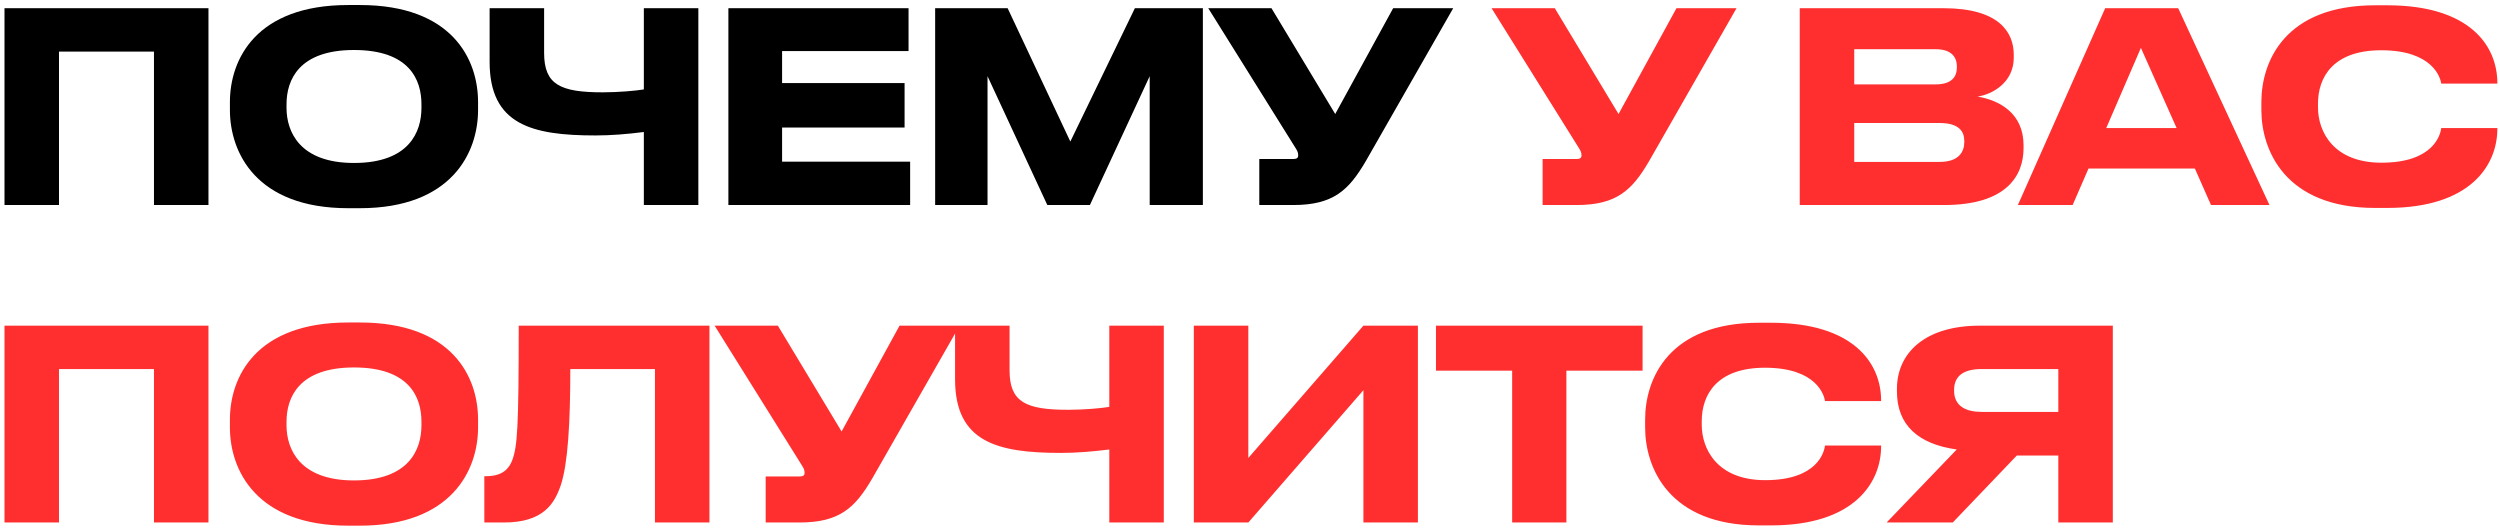 <?xml version="1.0" encoding="UTF-8"?> <svg xmlns="http://www.w3.org/2000/svg" width="378" height="80" viewBox="0 0 378 80" fill="none"> <path d="M0.68 31V1.24H31.52V31H23.28V7.8H8.92V31H0.68ZM52.643 0.76H54.403C68.323 0.76 72.283 8.92 72.283 15.44V16.64C72.283 23.04 68.323 31.48 54.403 31.48H52.643C38.723 31.48 34.763 23.04 34.763 16.64V15.44C34.763 8.96 38.723 0.76 52.643 0.76ZM63.723 16.32V15.76C63.723 12.08 61.923 7.56 53.523 7.56C45.203 7.56 43.323 12.08 43.323 15.76V16.32C43.323 19.92 45.323 24.64 53.523 24.64C61.883 24.64 63.723 19.92 63.723 16.32ZM97.35 31V19.96C94.79 20.28 92.43 20.48 90.03 20.48C80.39 20.48 74.03 18.84 74.03 9.36V1.24H82.27V8C82.27 12.8 84.71 13.96 91.15 13.96C93.51 13.96 96.19 13.72 97.35 13.52V1.24H105.59V31H97.35ZM110.132 1.24H137.372V7.72H118.252V12.56H136.772V19.28H118.252V24.44H137.612V31H110.132V1.24ZM141.394 31V1.24H152.354L161.834 21.4L171.594 1.24H181.874V31H173.834V11.52L164.794 31H158.354L149.314 11.52V31H141.394ZM219.726 1.24L206.486 24.4C203.926 28.76 201.606 31 195.526 31H190.406V24.04H195.566C196.046 24.04 196.286 23.88 196.286 23.52V23.48C196.286 23.04 196.166 22.8 195.726 22.12L182.686 1.24H192.246L201.886 17.24L210.646 1.24H219.726Z" fill="black"></path> <path d="M262.563 1.24L249.323 24.4C246.763 28.76 244.443 31 238.363 31H233.243V24.04H238.403C238.883 24.04 239.123 23.88 239.123 23.52V23.48C239.123 23.04 239.003 22.8 238.563 22.12L225.523 1.24H235.083L244.723 17.24L253.483 1.24H262.563ZM272.121 31V1.24H293.841C302.361 1.24 304.481 4.96 304.481 8.28V8.72C304.481 12.48 301.241 14.28 299.001 14.6C302.361 15.16 305.961 17.16 305.961 21.96V22.4C305.961 26.44 303.521 31 293.961 31H272.121ZM292.641 7.44H280.361V12.76H292.641C295.161 12.76 295.881 11.56 295.881 10.16V10.08C295.881 8.64 295.081 7.44 292.641 7.44ZM293.281 18.6H280.361V24.48H293.281C296.161 24.48 297.001 22.96 297.001 21.48V21.32C297.001 19.84 296.161 18.6 293.281 18.6ZM329.104 19.36L323.704 7.24L318.464 19.36H329.104ZM334.304 31L331.864 25.48H315.784L313.384 31H305.104L318.304 1.24H329.344L343.144 31H334.304ZM360.959 31.44H359.119C345.519 31.44 341.919 22.72 341.919 16.64V15.44C341.919 9.24 345.519 0.8 359.119 0.8H360.959C373.439 0.8 377.599 6.92 377.599 12.56V12.64H369.119C368.999 11.8 367.879 7.6 360.039 7.6C352.759 7.6 350.479 11.68 350.479 15.68V16.24C350.479 19.92 352.839 24.6 360.079 24.6C367.999 24.6 368.999 20.32 369.119 19.36H377.599V19.48C377.599 24.92 373.599 31.44 360.959 31.44ZM0.68 79V49.24H31.52V79H23.28V55.8H8.92V79H0.68ZM52.643 48.76H54.403C68.323 48.76 72.283 56.92 72.283 63.44V64.64C72.283 71.04 68.323 79.48 54.403 79.48H52.643C38.723 79.48 34.763 71.04 34.763 64.64V63.44C34.763 56.96 38.723 48.76 52.643 48.76ZM63.723 64.32V63.76C63.723 60.08 61.923 55.56 53.523 55.56C45.203 55.56 43.323 60.08 43.323 63.76V64.32C43.323 67.92 45.323 72.64 53.523 72.64C61.883 72.64 63.723 67.92 63.723 64.32ZM99.03 79V55.8H86.23C86.23 63.92 85.87 70.12 84.79 73.36C83.83 76.2 82.11 79 76.19 79H73.23V72H73.51C75.95 72 76.95 70.88 77.43 69.64C78.23 67.56 78.43 64.72 78.43 49.24H107.27V79H99.03ZM145.091 49.24L131.851 72.4C129.291 76.76 126.971 79 120.891 79H115.771V72.04H120.931C121.411 72.04 121.651 71.88 121.651 71.52V71.48C121.651 71.04 121.531 70.8 121.091 70.12L108.051 49.24H117.611L127.251 65.24L136.011 49.24H145.091ZM167.726 79V67.96C165.166 68.28 162.806 68.48 160.406 68.48C150.766 68.48 144.406 66.84 144.406 57.36V49.24H152.646V56C152.646 60.8 155.086 61.96 161.526 61.96C163.886 61.96 166.566 61.72 167.726 61.52V49.24H175.966V79H167.726ZM206.148 79V59L188.748 79H180.508V49.24H188.748V69.24L206.148 49.24H214.388V79H206.148ZM228.638 79V56.04H217.118V49.24H248.358V56.04H236.838V79H228.638ZM267.784 79.44H265.944C252.344 79.44 248.744 70.72 248.744 64.64V63.44C248.744 57.24 252.344 48.8 265.944 48.8H267.784C280.264 48.8 284.424 54.92 284.424 60.56V60.64H275.944C275.824 59.8 274.704 55.6 266.864 55.6C259.584 55.6 257.304 59.68 257.304 63.68V64.24C257.304 67.92 259.664 72.6 266.904 72.6C274.824 72.6 275.824 68.32 275.944 67.36H284.424V67.48C284.424 72.92 280.424 79.44 267.784 79.44ZM311.218 68.88H304.938L295.258 79H285.258L295.858 67.96C290.058 67.16 286.818 64.28 286.818 59.2V58.8C286.818 53.4 291.018 49.24 299.338 49.24H319.458V79H311.218V68.88ZM311.218 62.28V55.8H299.618C297.018 55.8 295.458 56.76 295.458 58.96V59.08C295.458 61.4 297.258 62.28 299.618 62.28H311.218Z" fill="#FF2F2F"></path> </svg> 